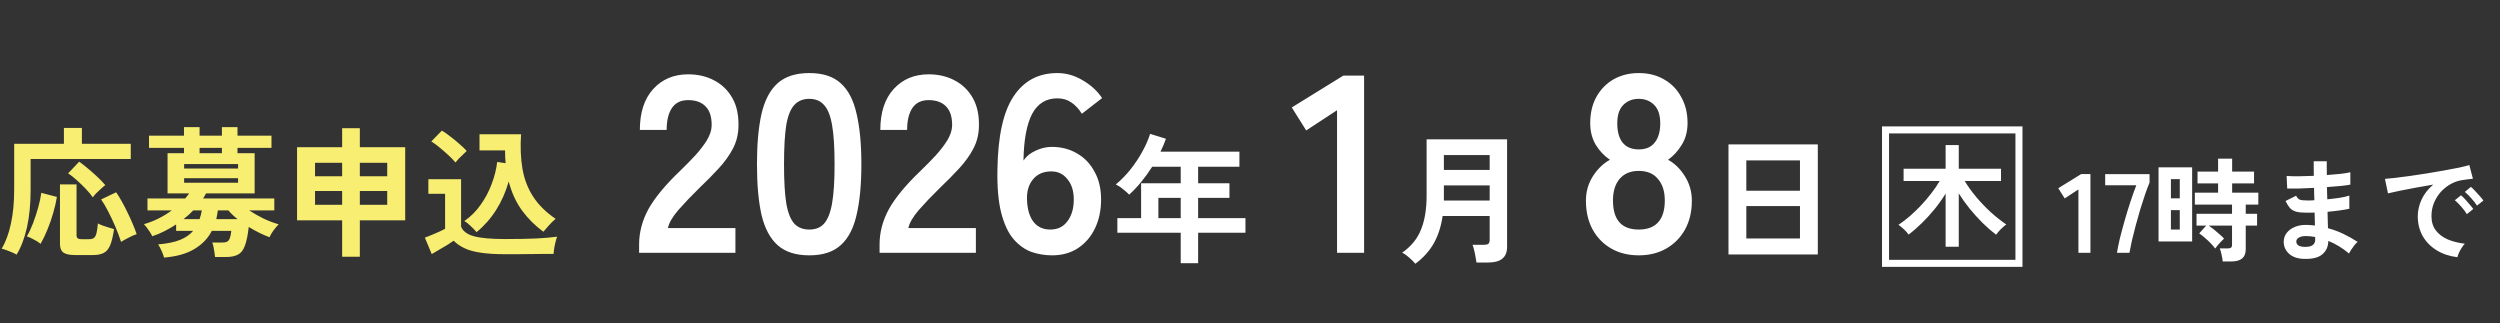 <svg width="356" height="46" viewBox="0 0 356 46" fill="none" xmlns="http://www.w3.org/2000/svg">
<rect x="0" y="0" width="356" height="46" fill="#333333" stroke="none"/>
<path d="M91.008 36V34.812C91.008 33.084 91.452 31.404 92.34 29.772C93.252 28.14 94.764 26.316 96.876 24.3C97.62 23.58 98.328 22.86 99 22.14C99.672 21.396 100.224 20.676 100.656 19.98C101.088 19.26 101.316 18.576 101.34 17.928C101.364 16.68 101.076 15.756 100.476 15.156C99.9 14.556 99.072 14.256 97.992 14.256C96.96 14.256 96.192 14.628 95.688 15.372C95.184 16.116 94.932 17.16 94.932 18.504H91.116C91.116 16.008 91.752 14.064 93.024 12.672C94.296 11.28 95.952 10.584 97.992 10.584C99.384 10.584 100.62 10.872 101.7 11.448C102.804 12.024 103.668 12.864 104.292 13.968C104.916 15.072 105.204 16.428 105.156 18.036C105.132 19.164 104.868 20.208 104.364 21.168C103.86 22.128 103.188 23.064 102.348 23.976C101.532 24.864 100.596 25.812 99.54 26.82C98.436 27.9 97.452 28.932 96.588 29.916C95.748 30.9 95.256 31.752 95.112 32.472H104.724V36H91.008ZM115.244 36.36C113.324 36.36 111.824 35.88 110.744 34.92C109.664 33.96 108.896 32.52 108.44 30.6C108.008 28.68 107.792 26.28 107.792 23.4C107.792 20.52 108.008 18.12 108.44 16.2C108.896 14.256 109.664 12.804 110.744 11.844C111.824 10.884 113.324 10.404 115.244 10.404C117.164 10.404 118.652 10.884 119.708 11.844C120.788 12.804 121.544 14.256 121.976 16.2C122.432 18.12 122.66 20.52 122.66 23.4C122.66 26.28 122.432 28.68 121.976 30.6C121.544 32.52 120.788 33.96 119.708 34.92C118.652 35.88 117.164 36.36 115.244 36.36ZM115.244 32.688C116.132 32.688 116.828 32.412 117.332 31.86C117.86 31.284 118.244 30.324 118.484 28.98C118.724 27.636 118.844 25.776 118.844 23.4C118.844 21 118.724 19.128 118.484 17.784C118.244 16.44 117.86 15.492 117.332 14.94C116.828 14.364 116.132 14.076 115.244 14.076C114.356 14.076 113.648 14.364 113.12 14.94C112.592 15.492 112.208 16.44 111.968 17.784C111.752 19.128 111.644 21 111.644 23.4C111.644 25.776 111.752 27.636 111.968 28.98C112.208 30.324 112.592 31.284 113.12 31.86C113.648 32.412 114.356 32.688 115.244 32.688ZM125.25 36V34.812C125.25 33.084 125.694 31.404 126.582 29.772C127.494 28.14 129.006 26.316 131.118 24.3C131.862 23.58 132.57 22.86 133.242 22.14C133.914 21.396 134.466 20.676 134.898 19.98C135.33 19.26 135.558 18.576 135.582 17.928C135.606 16.68 135.318 15.756 134.718 15.156C134.142 14.556 133.314 14.256 132.234 14.256C131.202 14.256 130.434 14.628 129.93 15.372C129.426 16.116 129.174 17.16 129.174 18.504H125.358C125.358 16.008 125.994 14.064 127.266 12.672C128.538 11.28 130.194 10.584 132.234 10.584C133.626 10.584 134.862 10.872 135.942 11.448C137.046 12.024 137.91 12.864 138.534 13.968C139.158 15.072 139.446 16.428 139.398 18.036C139.374 19.164 139.11 20.208 138.606 21.168C138.102 22.128 137.43 23.064 136.59 23.976C135.774 24.864 134.838 25.812 133.782 26.82C132.678 27.9 131.694 28.932 130.83 29.916C129.99 30.9 129.498 31.752 129.354 32.472H138.966V36H125.25ZM149.81 36.36C148.778 36.36 147.782 36.192 146.822 35.856C145.886 35.496 145.046 34.884 144.302 34.02C143.558 33.132 142.982 31.896 142.574 30.312C142.166 28.704 141.986 26.64 142.034 24.12C142.106 19.368 142.874 15.9 144.338 13.716C145.802 11.508 147.878 10.404 150.566 10.404C151.838 10.404 153.05 10.752 154.202 11.448C155.354 12.12 156.266 12.96 156.938 13.968L154.058 16.2C153.626 15.504 153.122 14.964 152.546 14.58C151.994 14.196 151.334 14.004 150.566 14.004C148.958 14.004 147.758 14.748 146.966 16.236C146.198 17.724 145.79 19.932 145.742 22.86C146.15 22.26 146.726 21.792 147.47 21.456C148.238 21.096 149.006 20.916 149.774 20.916C151.118 20.916 152.318 21.228 153.374 21.852C154.43 22.452 155.258 23.316 155.858 24.444C156.482 25.548 156.794 26.868 156.794 28.404C156.794 29.94 156.506 31.308 155.93 32.508C155.354 33.708 154.538 34.656 153.482 35.352C152.45 36.024 151.226 36.36 149.81 36.36ZM149.558 32.688C150.614 32.688 151.43 32.292 152.006 31.5C152.606 30.708 152.906 29.676 152.906 28.404C152.906 27.204 152.606 26.244 152.006 25.524C151.43 24.78 150.662 24.408 149.702 24.408C148.598 24.408 147.734 24.78 147.11 25.524C146.486 26.268 146.198 27.24 146.246 28.44C146.294 29.808 146.606 30.864 147.182 31.608C147.758 32.328 148.55 32.688 149.558 32.688ZM168.133 37.48V33.14H159.113V31.06H162.493V26.1H168.133V23.74H164.073C163.593 24.5 163.073 25.22 162.513 25.9C161.967 26.567 161.393 27.173 160.793 27.72C160.58 27.493 160.3 27.24 159.953 26.96C159.62 26.68 159.267 26.447 158.893 26.26C159.627 25.66 160.32 24.953 160.973 24.14C161.627 23.313 162.193 22.46 162.673 21.58C163.167 20.687 163.533 19.847 163.773 19.06L166.033 19.76C165.807 20.387 165.547 21 165.253 21.6H176.493V23.74H170.613V26.1H175.073V28.18H170.613V31.06H177.353V33.14H170.613V37.48H168.133ZM164.953 31.06H168.133V28.18H164.953V31.06ZM190.395 36V15.696L186.003 18.576L183.951 15.3L191.295 10.764H194.247V36H190.395ZM201.549 37.56C201.336 37.307 201.043 37.013 200.669 36.68C200.309 36.36 199.976 36.127 199.669 35.98C200.936 35.1 201.829 34.007 202.349 32.7C202.883 31.393 203.149 29.787 203.149 27.88V19.84H214.609V35.16C214.609 36.64 213.723 37.38 211.949 37.38H210.249C210.223 37.14 210.176 36.86 210.109 36.54C210.056 36.22 209.989 35.907 209.909 35.6C209.843 35.293 209.769 35.047 209.689 34.86H211.309C211.603 34.86 211.809 34.813 211.929 34.72C212.063 34.627 212.129 34.44 212.129 34.16V30.76H205.429C205.216 32.227 204.803 33.513 204.189 34.62C203.576 35.713 202.696 36.693 201.549 37.56ZM205.609 28.56H212.129V26.4H205.609V28.56ZM205.609 24.2H212.129V22.08H205.609V24.2ZM233.359 36.36C231.871 36.36 230.563 36.036 229.435 35.388C228.307 34.74 227.419 33.828 226.771 32.652C226.147 31.476 225.835 30.12 225.835 28.584C225.835 27.312 226.159 26.16 226.807 25.128C227.479 24.072 228.295 23.28 229.255 22.752C228.439 22.2 227.767 21.492 227.239 20.628C226.711 19.74 226.447 18.708 226.447 17.532C226.447 16.116 226.735 14.88 227.311 13.824C227.911 12.744 228.727 11.904 229.759 11.304C230.815 10.704 232.015 10.404 233.359 10.404C234.727 10.404 235.927 10.704 236.959 11.304C238.015 11.904 238.831 12.744 239.407 13.824C240.007 14.88 240.307 16.116 240.307 17.532C240.307 18.708 240.031 19.74 239.479 20.628C238.951 21.492 238.303 22.2 237.535 22.752C238.495 23.28 239.299 24.072 239.947 25.128C240.595 26.16 240.919 27.312 240.919 28.584C240.919 30.144 240.595 31.512 239.947 32.688C239.299 33.84 238.411 34.74 237.283 35.388C236.155 36.036 234.847 36.36 233.359 36.36ZM233.359 32.688C234.559 32.688 235.471 32.352 236.095 31.68C236.743 30.984 237.067 29.94 237.067 28.548C237.067 27.252 236.743 26.232 236.095 25.488C235.471 24.72 234.559 24.336 233.359 24.336C232.183 24.336 231.271 24.72 230.623 25.488C229.999 26.232 229.687 27.252 229.687 28.548C229.687 31.308 230.911 32.688 233.359 32.688ZM233.359 21.276C234.367 21.276 235.123 20.952 235.627 20.304C236.155 19.656 236.419 18.744 236.419 17.568C236.419 16.392 236.131 15.516 235.555 14.94C234.979 14.364 234.247 14.076 233.359 14.076C232.471 14.076 231.739 14.364 231.163 14.94C230.587 15.516 230.299 16.392 230.299 17.568C230.299 18.744 230.551 19.656 231.055 20.304C231.583 20.952 232.351 21.276 233.359 21.276ZM246.136 36.24V20.56H258.856V36.24H246.136ZM248.676 33.96H256.316V29.34H248.676V33.96ZM248.676 27.16H256.316V22.84H248.676V27.16ZM295.966 36V26.976L294.014 28.256L293.102 26.8L296.366 24.784H297.678V36H295.966ZM301.457 36C301.543 35.435 301.681 34.747 301.873 33.936C302.076 33.125 302.305 32.272 302.561 31.376C302.817 30.469 303.089 29.584 303.377 28.72C303.665 27.845 303.943 27.067 304.209 26.384H299.777V24.8H306.097V26C305.895 26.469 305.681 27.035 305.457 27.696C305.233 28.357 305.004 29.067 304.769 29.824C304.545 30.581 304.332 31.339 304.129 32.096C303.927 32.853 303.745 33.573 303.585 34.256C303.436 34.928 303.319 35.509 303.233 36H301.457ZM316.513 37.232C316.492 36.965 316.439 36.645 316.353 36.272C316.279 35.899 316.193 35.6 316.097 35.376H317.217C317.441 35.376 317.601 35.339 317.697 35.264C317.793 35.189 317.841 35.045 317.841 34.832V32.128H314.529C314.775 32.299 315.036 32.496 315.313 32.72C315.591 32.944 315.852 33.168 316.097 33.392C316.353 33.605 316.556 33.803 316.705 33.984C316.588 34.08 316.439 34.224 316.257 34.416C316.087 34.597 315.921 34.784 315.761 34.976C315.612 35.157 315.505 35.296 315.441 35.392C315.281 35.157 315.063 34.901 314.785 34.624C314.508 34.336 314.22 34.069 313.921 33.824C313.633 33.568 313.383 33.371 313.169 33.232L314.161 32.128H312.785V30.448H317.841V29.136H312.545V27.44H315.857V26.112H312.929V24.432H315.857V22.592H317.857V24.432H320.977V26.112H317.857V27.44H321.585V29.136H319.793V30.448H321.409V32.128H319.793V35.52C319.793 36.661 319.111 37.232 317.745 37.232H316.513ZM307.377 34.384V23.824H312.161V34.384H307.377ZM309.137 32.688H310.401V29.92H309.137V32.688ZM309.137 28.24H310.401V25.504H309.137V28.24ZM328.049 36.864C327.143 36.832 326.439 36.581 325.937 36.112C325.436 35.643 325.191 35.061 325.201 34.368C325.212 33.909 325.361 33.499 325.649 33.136C325.937 32.773 326.337 32.491 326.849 32.288C327.361 32.085 327.953 32 328.625 32.032C328.807 32.032 328.977 32.043 329.137 32.064C329.308 32.075 329.479 32.091 329.649 32.112L329.601 30.272C329.42 30.283 329.233 30.288 329.041 30.288C328.86 30.288 328.679 30.288 328.497 30.288C327.857 30.288 327.351 30.24 326.977 30.144C326.615 30.037 326.321 29.867 326.097 29.632C325.884 29.387 325.671 29.051 325.457 28.624L326.961 27.872C327.111 28.16 327.287 28.347 327.489 28.432C327.692 28.507 328.039 28.544 328.529 28.544C328.689 28.544 328.855 28.544 329.025 28.544C329.207 28.533 329.388 28.523 329.569 28.512C329.559 28.224 329.548 27.931 329.537 27.632C329.537 27.333 329.532 27.04 329.521 26.752C328.743 26.795 328.007 26.827 327.313 26.848C326.62 26.859 326.081 26.859 325.697 26.848L325.617 25.056C325.991 25.088 326.529 25.104 327.233 25.104C327.937 25.093 328.689 25.072 329.489 25.04C329.479 24.656 329.473 24.288 329.473 23.936C329.473 23.584 329.473 23.259 329.473 22.96H331.329C331.329 23.248 331.329 23.557 331.329 23.888C331.329 24.219 331.335 24.565 331.345 24.928C332.071 24.875 332.737 24.816 333.345 24.752C333.953 24.677 334.401 24.603 334.689 24.528V26.288C334.401 26.352 333.953 26.416 333.345 26.48C332.748 26.533 332.087 26.587 331.361 26.64C331.372 26.928 331.377 27.221 331.377 27.52C331.388 27.808 331.399 28.096 331.409 28.384C332.039 28.32 332.636 28.245 333.201 28.16C333.767 28.064 334.215 27.963 334.545 27.856V29.728C334.151 29.813 333.681 29.893 333.137 29.968C332.604 30.043 332.039 30.107 331.441 30.16C331.463 30.587 331.473 30.997 331.473 31.392C331.484 31.787 331.495 32.155 331.505 32.496C332.295 32.709 333.041 32.987 333.745 33.328C334.449 33.669 335.111 34.043 335.729 34.448C335.591 34.555 335.436 34.715 335.265 34.928C335.105 35.131 334.956 35.339 334.817 35.552C334.679 35.765 334.572 35.947 334.497 36.096C333.601 35.339 332.62 34.741 331.553 34.304C331.543 35.104 331.26 35.739 330.705 36.208C330.161 36.688 329.276 36.907 328.049 36.864ZM328.113 35.152C328.668 35.173 329.068 35.093 329.313 34.912C329.559 34.731 329.681 34.491 329.681 34.192V33.744C329.457 33.701 329.233 33.669 329.009 33.648C328.796 33.627 328.583 33.616 328.369 33.616C327.921 33.616 327.58 33.691 327.345 33.84C327.111 33.989 326.993 34.171 326.993 34.384C326.993 34.864 327.367 35.12 328.113 35.152ZM349.937 36.624C348.828 36.496 347.847 36.171 346.993 35.648C346.14 35.125 345.473 34.448 344.993 33.616C344.524 32.784 344.289 31.835 344.289 30.768C344.289 30 344.471 29.216 344.833 28.416C345.207 27.616 345.761 26.907 346.497 26.288C345.644 26.427 344.791 26.576 343.937 26.736C343.095 26.896 342.327 27.045 341.633 27.184C340.951 27.323 340.423 27.44 340.049 27.536L339.617 25.472C339.969 25.451 340.455 25.403 341.073 25.328C341.703 25.253 342.407 25.163 343.185 25.056C343.975 24.939 344.785 24.816 345.617 24.688C346.46 24.549 347.271 24.411 348.049 24.272C348.839 24.133 349.543 24 350.161 23.872C350.791 23.733 351.281 23.611 351.633 23.504L352.145 25.456C351.975 25.467 351.767 25.488 351.521 25.52C351.287 25.552 351.02 25.589 350.721 25.632C350.135 25.707 349.575 25.888 349.041 26.176C348.508 26.464 348.028 26.837 347.601 27.296C347.185 27.755 346.855 28.277 346.609 28.864C346.364 29.451 346.241 30.085 346.241 30.768C346.241 31.589 346.449 32.272 346.865 32.816C347.281 33.36 347.847 33.787 348.561 34.096C349.287 34.395 350.097 34.597 350.993 34.704C350.833 34.864 350.679 35.067 350.529 35.312C350.38 35.547 350.252 35.781 350.145 36.016C350.039 36.261 349.969 36.464 349.937 36.624ZM352.721 29.28C352.519 28.949 352.247 28.597 351.905 28.224C351.575 27.851 351.271 27.552 350.993 27.328L351.857 26.608C352.017 26.736 352.209 26.923 352.433 27.168C352.668 27.413 352.897 27.664 353.121 27.92C353.345 28.165 353.516 28.379 353.633 28.56L352.721 29.28ZM351.281 30.496C351.079 30.155 350.812 29.797 350.481 29.424C350.151 29.051 349.847 28.747 349.569 28.512L350.449 27.808C350.609 27.936 350.801 28.123 351.025 28.368C351.249 28.613 351.468 28.864 351.681 29.12C351.905 29.376 352.076 29.589 352.193 29.76L351.281 30.496Z" fill="white"/>
<path d="M2.36 36.26C2.187 36.153 1.96 36.04 1.68 35.92C1.4 35.813 1.127 35.707 0.86 35.6C0.607 35.507 0.4 35.447 0.24 35.42C0.827 34.42 1.267 33.22 1.56 31.82C1.867 30.42 2.02 28.807 2.02 26.98V20.48H9.1V18.22H11.66V20.48H18.62V22.64H4.36V27.02C4.36 29.047 4.187 30.833 3.84 32.38C3.493 33.927 3 35.22 2.36 36.26ZM10.7 36.32C9.913 36.32 9.353 36.2 9.02 35.96C8.7 35.72 8.54 35.313 8.54 34.74V26.26H10.9V33.52C10.9 33.88 11.113 34.06 11.54 34.06H12.68C12.987 34.06 13.22 34 13.38 33.88C13.54 33.747 13.66 33.52 13.74 33.2C13.82 32.867 13.887 32.407 13.94 31.82C14.113 31.913 14.34 32.013 14.62 32.12C14.9 32.213 15.187 32.307 15.48 32.4C15.773 32.493 16.027 32.567 16.24 32.62C16.093 33.633 15.907 34.407 15.68 34.94C15.453 35.473 15.147 35.833 14.76 36.02C14.387 36.22 13.873 36.32 13.22 36.32H10.7ZM17.24 34.44C17.013 33.747 16.74 33.02 16.42 32.26C16.1 31.5 15.76 30.78 15.4 30.1C15.053 29.42 14.72 28.853 14.4 28.4L16.54 27.38C16.793 27.74 17.06 28.173 17.34 28.68C17.62 29.173 17.893 29.7 18.16 30.26C18.427 30.807 18.673 31.347 18.9 31.88C19.127 32.413 19.313 32.9 19.46 33.34C19.167 33.433 18.8 33.593 18.36 33.82C17.92 34.047 17.547 34.253 17.24 34.44ZM5.78 34.72C5.527 34.507 5.2 34.3 4.8 34.1C4.413 33.887 4.087 33.74 3.82 33.66C4.127 33.153 4.42 32.533 4.7 31.8C4.98 31.067 5.227 30.313 5.44 29.54C5.653 28.767 5.8 28.073 5.88 27.46L8.1 28.04C7.993 28.747 7.82 29.507 7.58 30.32C7.353 31.12 7.08 31.907 6.76 32.68C6.453 33.44 6.127 34.12 5.78 34.72ZM13.22 28.1C12.967 27.74 12.64 27.347 12.24 26.92C11.84 26.493 11.413 26.08 10.96 25.68C10.52 25.28 10.1 24.947 9.7 24.68L11.28 23.02C11.653 23.287 12.06 23.607 12.5 23.98C12.953 24.353 13.4 24.747 13.84 25.16C14.28 25.573 14.667 25.973 15 26.36C14.813 26.493 14.6 26.673 14.36 26.9C14.12 27.113 13.893 27.327 13.68 27.54C13.48 27.753 13.327 27.94 13.22 28.1ZM23.36 36.68C23.293 36.413 23.18 36.1 23.02 35.74C22.86 35.38 22.693 35.067 22.52 34.8C23.813 34.693 24.853 34.48 25.64 34.16C26.427 33.84 27.047 33.413 27.5 32.88H25.08V31.96C24.547 32.307 23.993 32.627 23.42 32.92C22.847 33.213 22.267 33.453 21.68 33.64C21.613 33.48 21.507 33.287 21.36 33.06C21.213 32.833 21.06 32.613 20.9 32.4C20.74 32.187 20.607 32.027 20.5 31.92C21.167 31.733 21.84 31.473 22.52 31.14C23.2 30.807 23.847 30.413 24.46 29.96H21V28.26H26.38C26.487 28.14 26.58 28.02 26.66 27.9C26.753 27.78 26.847 27.66 26.94 27.54H23.86V21.82H26.2V21.06H21.22V19.32H26.2V18.1H28.42V19.32H31.6V18.1H33.82V19.32H38.66V21.06H33.82V21.82H36.26V27.54H29.34C29.287 27.66 29.22 27.78 29.14 27.9C29.06 28.02 28.987 28.14 28.92 28.26H39.06V29.96H35.48C36.133 30.387 36.827 30.78 37.56 31.14C38.307 31.487 39.013 31.753 39.68 31.94C39.467 32.153 39.22 32.447 38.94 32.82C38.673 33.193 38.487 33.513 38.38 33.78C37.94 33.62 37.46 33.413 36.94 33.16C36.433 32.907 35.927 32.627 35.42 32.32C35.287 33.507 35.1 34.407 34.86 35.02C34.633 35.633 34.307 36.047 33.88 36.26C33.453 36.487 32.88 36.6 32.16 36.6H30.62C30.607 36.427 30.58 36.207 30.54 35.94C30.5 35.673 30.453 35.407 30.4 35.14C30.347 34.873 30.287 34.673 30.22 34.54H31.6C31.92 34.54 32.16 34.5 32.32 34.42C32.493 34.34 32.627 34.18 32.72 33.94C32.813 33.7 32.887 33.347 32.94 32.88H30.16C29.613 33.947 28.787 34.807 27.68 35.46C26.587 36.127 25.147 36.533 23.36 36.68ZM26.22 26.02H33.9V25.38H26.22V26.02ZM26.22 24H33.9V23.36H26.22V24ZM30.8 31.2H33.82C33.313 30.8 32.88 30.387 32.52 29.96H31.02C30.993 30.173 30.96 30.387 30.92 30.6C30.893 30.8 30.853 31 30.8 31.2ZM28.42 21.82H31.6V21.06H28.42V21.82ZM26.14 31.2H28.42C28.487 31.013 28.547 30.813 28.6 30.6C28.653 30.387 28.7 30.173 28.74 29.96H27.52C27.307 30.173 27.087 30.387 26.86 30.6C26.633 30.8 26.393 31 26.14 31.2ZM48.72 36.56V31.38H42.3V20.96H48.72V18.26H51.24V20.96H57.7V31.38H51.24V36.56H48.72ZM51.24 29.16H55.14V27.2H51.24V29.16ZM44.86 29.16H48.72V27.2H44.86V29.16ZM51.24 25.1H55.14V23.18H51.24V25.1ZM44.86 25.1H48.72V23.18H44.86V25.1ZM67.86 33.06C67.633 32.78 67.36 32.493 67.04 32.2C66.733 31.893 66.427 31.653 66.12 31.48C67.04 30.84 67.82 30.06 68.46 29.14C69.113 28.22 69.633 27.233 70.02 26.18C70.42 25.127 70.68 24.087 70.8 23.06L72 23.24C71.973 22.947 71.953 22.653 71.94 22.36C71.927 22.053 71.92 21.74 71.92 21.42H68.28V19.12H74.2C74.08 20.92 74.147 22.56 74.4 24.04C74.653 25.507 75.16 26.827 75.92 28C76.68 29.173 77.747 30.227 79.12 31.16C78.813 31.413 78.493 31.727 78.16 32.1C77.827 32.473 77.567 32.773 77.38 33C76.207 32.147 75.193 31.14 74.34 29.98C73.487 28.807 72.853 27.427 72.44 25.84C72.027 27.307 71.433 28.653 70.66 29.88C69.9 31.093 68.967 32.153 67.86 33.06ZM71.96 36.2C70.547 36.2 69.373 36.127 68.44 35.98C67.507 35.847 66.74 35.633 66.14 35.34C65.54 35.06 65.027 34.707 64.6 34.28C64.36 34.453 64.047 34.66 63.66 34.9C63.287 35.127 62.9 35.353 62.5 35.58C62.113 35.82 61.773 36.02 61.48 36.18L60.5 33.84C60.767 33.733 61.087 33.607 61.46 33.46C61.847 33.3 62.22 33.14 62.58 32.98C62.94 32.807 63.207 32.673 63.38 32.58V27.6H61V25.52H65.66V32.28C65.913 32.92 66.52 33.373 67.48 33.64C68.453 33.907 69.947 34.04 71.96 34.04C73.667 34.04 75.133 34.013 76.36 33.96C77.587 33.893 78.58 33.807 79.34 33.7C79.273 33.847 79.2 34.08 79.12 34.4C79.04 34.707 78.973 35.027 78.92 35.36C78.867 35.693 78.833 35.96 78.82 36.16C78.447 36.16 77.96 36.16 77.36 36.16C76.76 36.173 76.12 36.18 75.44 36.18C74.773 36.193 74.133 36.2 73.52 36.2C72.907 36.2 72.387 36.2 71.96 36.2ZM64.86 23.14C64.62 22.847 64.3 22.513 63.9 22.14C63.5 21.767 63.08 21.4 62.64 21.04C62.2 20.667 61.793 20.367 61.42 20.14L62.92 18.6C63.253 18.787 63.647 19.06 64.1 19.42C64.567 19.767 65.013 20.133 65.44 20.52C65.88 20.893 66.22 21.22 66.46 21.5C66.34 21.607 66.173 21.767 65.96 21.98C65.747 22.18 65.533 22.387 65.32 22.6C65.12 22.813 64.967 22.993 64.86 23.14Z" fill="#F8EE71"/>
<rect x="268.5" y="18.5" width="19" height="19" stroke="white"/>
<path d="M277.056 35.136V27.568C276.597 28.315 276.08 29.045 275.504 29.76C274.928 30.464 274.32 31.131 273.68 31.76C273.051 32.379 272.416 32.928 271.776 33.408C271.691 33.269 271.563 33.109 271.392 32.928C271.221 32.747 271.04 32.576 270.848 32.416C270.667 32.245 270.496 32.112 270.336 32.016C270.859 31.675 271.392 31.269 271.936 30.8C272.491 30.32 273.029 29.803 273.552 29.248C274.085 28.683 274.576 28.107 275.024 27.52C275.483 26.933 275.877 26.352 276.208 25.776H271.072V24.032H277.056V20.656H278.928V24.032H284.944V25.776H279.776C280.224 26.523 280.768 27.28 281.408 28.048C282.048 28.805 282.736 29.525 283.472 30.208C284.219 30.88 284.96 31.467 285.696 31.968C285.547 32.064 285.376 32.203 285.184 32.384C284.992 32.555 284.811 32.736 284.64 32.928C284.469 33.12 284.336 33.285 284.24 33.424C283.589 32.923 282.944 32.357 282.304 31.728C281.664 31.088 281.056 30.416 280.48 29.712C279.904 28.997 279.387 28.272 278.928 27.536V35.136H277.056Z" fill="white"/>
</svg>
